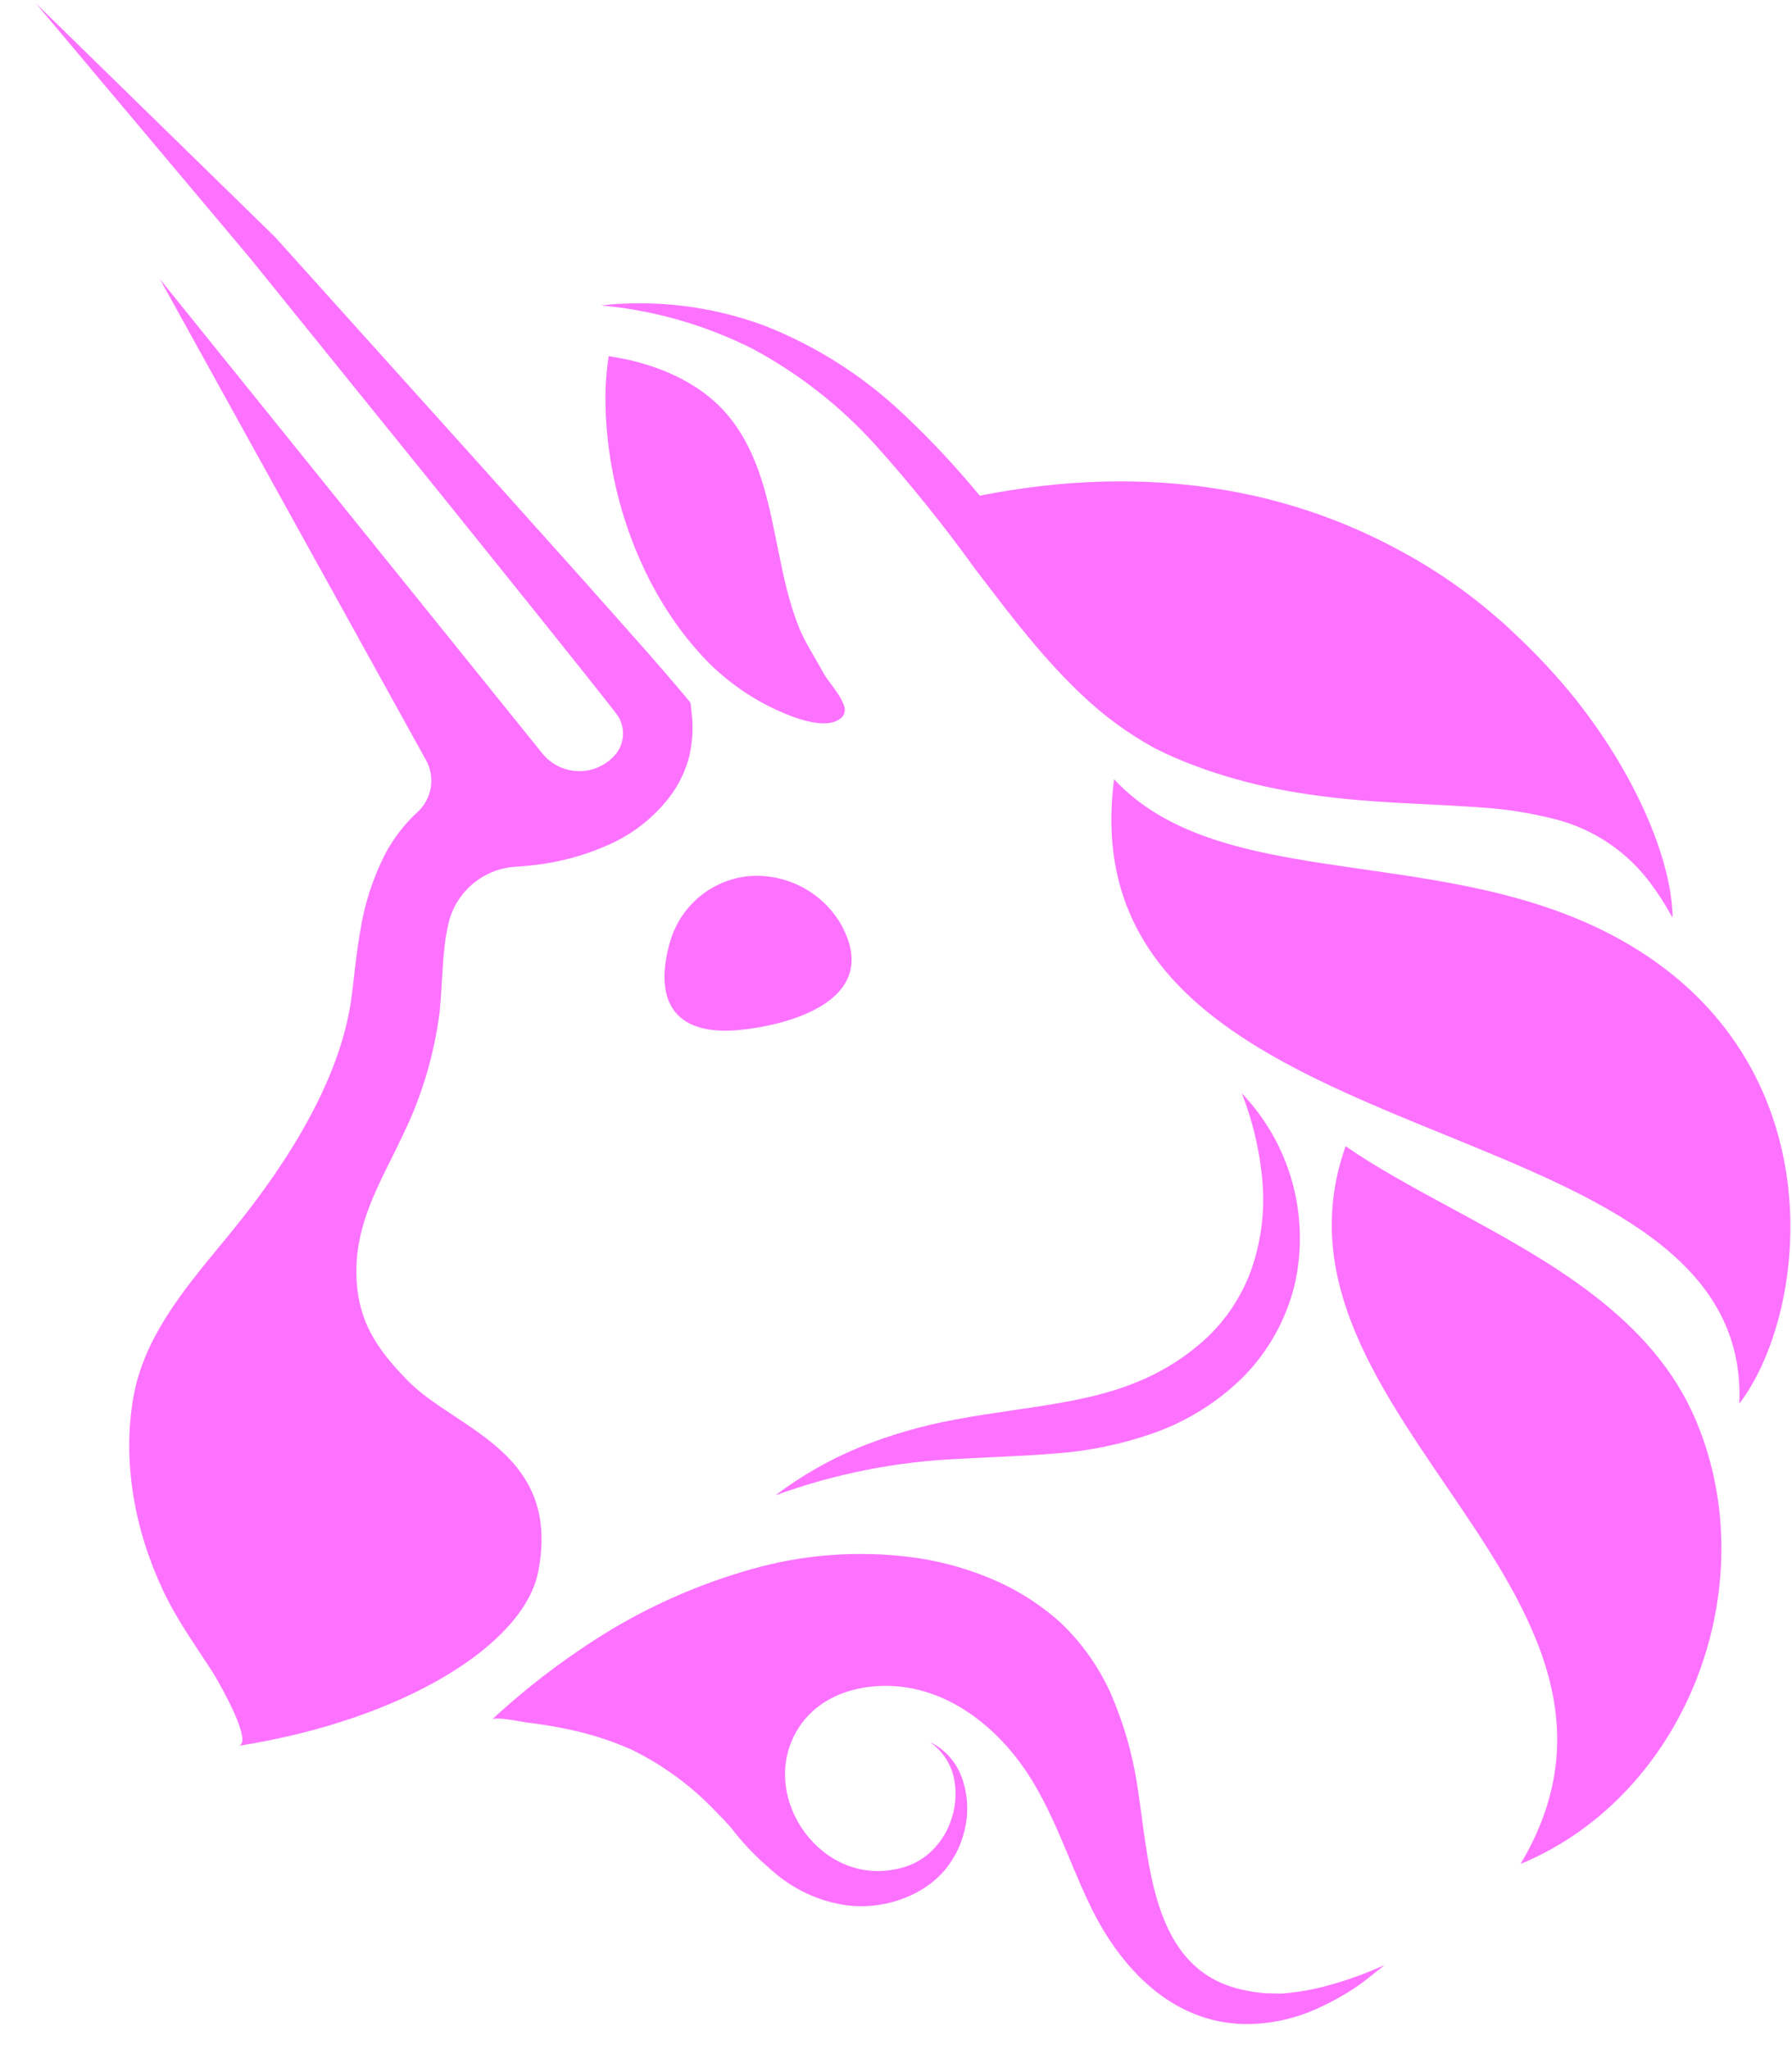 <svg width="49" height="56" viewBox="0 0 49 56" fill="none" xmlns="http://www.w3.org/2000/svg">
<path fill-rule="evenodd" clip-rule="evenodd" d="M18.847 20.67C18.744 21.068 18.564 21.442 18.317 21.77C17.858 22.369 17.25 22.836 16.554 23.125C15.928 23.395 15.266 23.571 14.588 23.644C14.449 23.662 14.305 23.673 14.165 23.683L14.142 23.685C13.713 23.701 13.301 23.855 12.965 24.124C12.629 24.393 12.388 24.763 12.277 25.18C12.226 25.387 12.188 25.597 12.163 25.809C12.124 26.129 12.104 26.456 12.083 26.81C12.067 27.064 12.051 27.332 12.026 27.621C11.88 28.798 11.541 29.941 11.023 31.006C10.918 31.23 10.81 31.447 10.704 31.66C10.136 32.803 9.623 33.835 9.77 35.217C9.885 36.282 10.428 36.996 11.15 37.732C11.493 38.084 11.947 38.385 12.419 38.697C13.739 39.571 15.194 40.535 14.715 42.963C14.322 44.93 11.075 46.994 6.512 47.715C6.954 47.648 5.979 45.977 5.871 45.791L5.865 45.78C5.739 45.582 5.61 45.387 5.481 45.192C5.11 44.63 4.74 44.071 4.451 43.45C3.689 41.831 3.335 39.957 3.648 38.182C3.931 36.576 4.988 35.293 6.006 34.057C6.172 33.856 6.337 33.656 6.497 33.456C7.858 31.758 9.286 29.532 9.602 27.328C9.629 27.137 9.653 26.928 9.678 26.708C9.723 26.315 9.772 25.886 9.848 25.46C9.961 24.723 10.191 24.009 10.529 23.345C10.759 22.91 11.062 22.517 11.425 22.185C11.614 22.009 11.739 21.773 11.78 21.517C11.82 21.261 11.774 20.999 11.648 20.773L4.373 7.628L14.823 20.582C14.942 20.732 15.092 20.854 15.263 20.939C15.434 21.024 15.622 21.07 15.813 21.075C16.004 21.079 16.194 21.041 16.368 20.963C16.543 20.885 16.698 20.77 16.824 20.625C16.956 20.47 17.031 20.274 17.036 20.069C17.041 19.865 16.976 19.666 16.852 19.504C16.366 18.88 15.86 18.248 15.357 17.619C15.153 17.364 14.95 17.11 14.748 16.857L12.119 13.588L6.841 7.06L0.98 0.091L7.518 6.475L13.136 12.715L15.939 15.842C16.196 16.134 16.454 16.422 16.711 16.711C17.383 17.465 18.056 18.219 18.728 19.018L18.881 19.205L18.914 19.495C18.959 19.887 18.937 20.285 18.847 20.67ZM45.722 25.063L45.733 25.08C45.731 23.686 44.872 21.386 43.133 19.174L43.092 19.12C42.556 18.455 41.973 17.831 41.346 17.252C41.229 17.138 41.102 17.026 40.974 16.914C40.17 16.21 39.292 15.597 38.355 15.087L38.288 15.053C35.345 13.443 31.514 12.613 26.79 13.547C26.155 12.774 25.472 12.042 24.744 11.356C23.629 10.289 22.317 9.452 20.882 8.892C19.459 8.369 17.936 8.182 16.43 8.346C17.881 8.478 19.295 8.883 20.597 9.542C21.854 10.219 22.987 11.107 23.945 12.169C24.916 13.252 25.828 14.387 26.678 15.569L26.892 15.848C27.724 16.936 28.571 18.044 29.626 19.031C30.207 19.58 30.855 20.052 31.555 20.437C31.74 20.533 31.928 20.622 32.112 20.701C32.297 20.779 32.469 20.852 32.655 20.919C33.014 21.059 33.386 21.175 33.758 21.282C35.246 21.708 36.769 21.861 38.257 21.943C38.464 21.954 38.67 21.964 38.876 21.974C39.407 22.001 39.934 22.027 40.453 22.064C41.164 22.107 41.869 22.218 42.558 22.397C43.594 22.668 44.506 23.288 45.142 24.153C45.358 24.441 45.552 24.745 45.722 25.063ZM41.367 17.254C41.292 17.185 41.216 17.116 41.14 17.048C41.092 17.004 41.043 16.96 40.995 16.916C41.032 16.95 41.069 16.984 41.106 17.019C41.194 17.1 41.281 17.181 41.367 17.254ZM39.507 31.013C34.723 29.062 29.718 27.022 30.463 21.297C32.061 23.01 34.568 23.369 37.295 23.76C39.769 24.115 42.424 24.495 44.744 25.936C50.219 29.332 49.419 35.93 47.56 38.359C47.727 34.363 43.702 32.723 39.507 31.013ZM20.232 28.147C21.495 28.025 24.186 27.366 22.983 25.238C22.724 24.805 22.349 24.454 21.9 24.226C21.452 23.998 20.948 23.901 20.448 23.947C19.94 24.002 19.461 24.212 19.076 24.55C18.691 24.887 18.419 25.336 18.296 25.834C17.922 27.226 18.319 28.334 20.232 28.147ZM19.869 11.311C19.077 10.392 17.848 9.91 16.643 9.734C16.598 10.036 16.569 10.34 16.557 10.644C16.503 13.153 17.39 15.909 19.107 17.824C19.656 18.443 20.318 18.95 21.058 19.318C21.485 19.527 22.62 20.047 23.04 19.58C23.072 19.537 23.092 19.486 23.098 19.433C23.105 19.38 23.097 19.326 23.075 19.277C23.006 19.077 22.871 18.895 22.738 18.715C22.643 18.588 22.549 18.461 22.479 18.328C22.407 18.194 22.331 18.064 22.255 17.934C22.113 17.689 21.97 17.445 21.861 17.179C21.573 16.483 21.423 15.744 21.273 15.006C21.243 14.859 21.213 14.711 21.182 14.563C20.953 13.426 20.662 12.23 19.869 11.311ZM36.795 31.325C35.566 34.77 37.548 37.68 39.519 40.573C41.723 43.808 43.913 47.023 41.577 50.941C46.116 49.058 48.272 43.369 46.388 38.855C45.201 36.001 42.34 34.453 39.684 33.017C38.654 32.459 37.654 31.919 36.795 31.325ZM23.511 39.549C22.689 39.886 21.913 40.329 21.203 40.866C22.817 40.278 24.51 39.942 26.225 39.87C26.535 39.852 26.848 39.837 27.164 39.822C27.709 39.797 28.263 39.772 28.828 39.724C29.755 39.661 30.669 39.473 31.545 39.164C32.464 38.841 33.3 38.318 33.993 37.632C34.693 36.924 35.184 36.035 35.412 35.063C35.612 34.145 35.584 33.192 35.33 32.288C35.076 31.384 34.604 30.556 33.956 29.879C34.268 30.676 34.461 31.515 34.526 32.369C34.583 33.164 34.475 33.963 34.21 34.714C33.951 35.426 33.528 36.066 32.975 36.582C32.404 37.103 31.743 37.514 31.024 37.796C30.026 38.2 28.896 38.366 27.72 38.538C27.184 38.617 26.637 38.697 26.089 38.801C25.207 38.964 24.344 39.214 23.511 39.549ZM37.773 53.772L37.694 53.835C37.486 54.003 37.275 54.174 37.047 54.328C36.757 54.52 36.453 54.69 36.138 54.836C35.481 55.158 34.759 55.322 34.029 55.316C32.05 55.279 30.651 53.799 29.833 52.127C29.619 51.689 29.43 51.237 29.241 50.785C28.938 50.062 28.636 49.339 28.228 48.671C27.282 47.118 25.662 45.869 23.765 46.1C22.991 46.197 22.266 46.547 21.837 47.221C20.706 48.983 22.329 51.451 24.399 51.101C24.575 51.074 24.747 51.027 24.912 50.959C25.077 50.889 25.23 50.795 25.368 50.681C25.657 50.439 25.875 50.123 25.998 49.766C26.134 49.393 26.165 48.99 26.086 48.602C26.001 48.196 25.762 47.839 25.42 47.606C25.818 47.793 26.128 48.128 26.285 48.54C26.448 48.964 26.49 49.425 26.406 49.872C26.324 50.337 26.12 50.772 25.814 51.131C25.652 51.316 25.464 51.476 25.256 51.608C25.051 51.737 24.83 51.842 24.6 51.92C24.133 52.08 23.636 52.132 23.146 52.071C22.458 51.972 21.809 51.69 21.267 51.253C21.167 51.173 21.071 51.09 20.978 51.004C20.61 50.684 20.276 50.327 19.98 49.937C19.848 49.791 19.714 49.647 19.573 49.508C18.91 48.809 18.128 48.235 17.263 47.813C16.667 47.55 16.043 47.356 15.404 47.234C15.082 47.167 14.757 47.118 14.431 47.077C14.396 47.074 14.328 47.062 14.243 47.047C13.972 47 13.529 46.923 13.451 46.995C14.457 46.065 15.553 45.239 16.724 44.529C17.926 43.813 19.217 43.258 20.563 42.88C21.958 42.485 23.418 42.373 24.857 42.549C25.597 42.638 26.323 42.827 27.014 43.109C27.738 43.4 28.406 43.815 28.989 44.335C29.566 44.881 30.032 45.533 30.361 46.257C30.659 46.935 30.881 47.644 31.023 48.37C31.1 48.761 31.157 49.191 31.217 49.635C31.488 51.662 31.801 54.001 34.124 54.408C34.271 54.437 34.42 54.458 34.57 54.472L35.033 54.483C35.351 54.46 35.668 54.414 35.98 54.346C36.626 54.194 37.255 53.978 37.86 53.702L37.773 53.772ZM20.103 50.074C20.158 50.138 20.215 50.201 20.271 50.263C20.248 50.237 20.225 50.211 20.202 50.185C20.169 50.148 20.136 50.111 20.103 50.074Z" fill="#FC72FF"/>
</svg>
